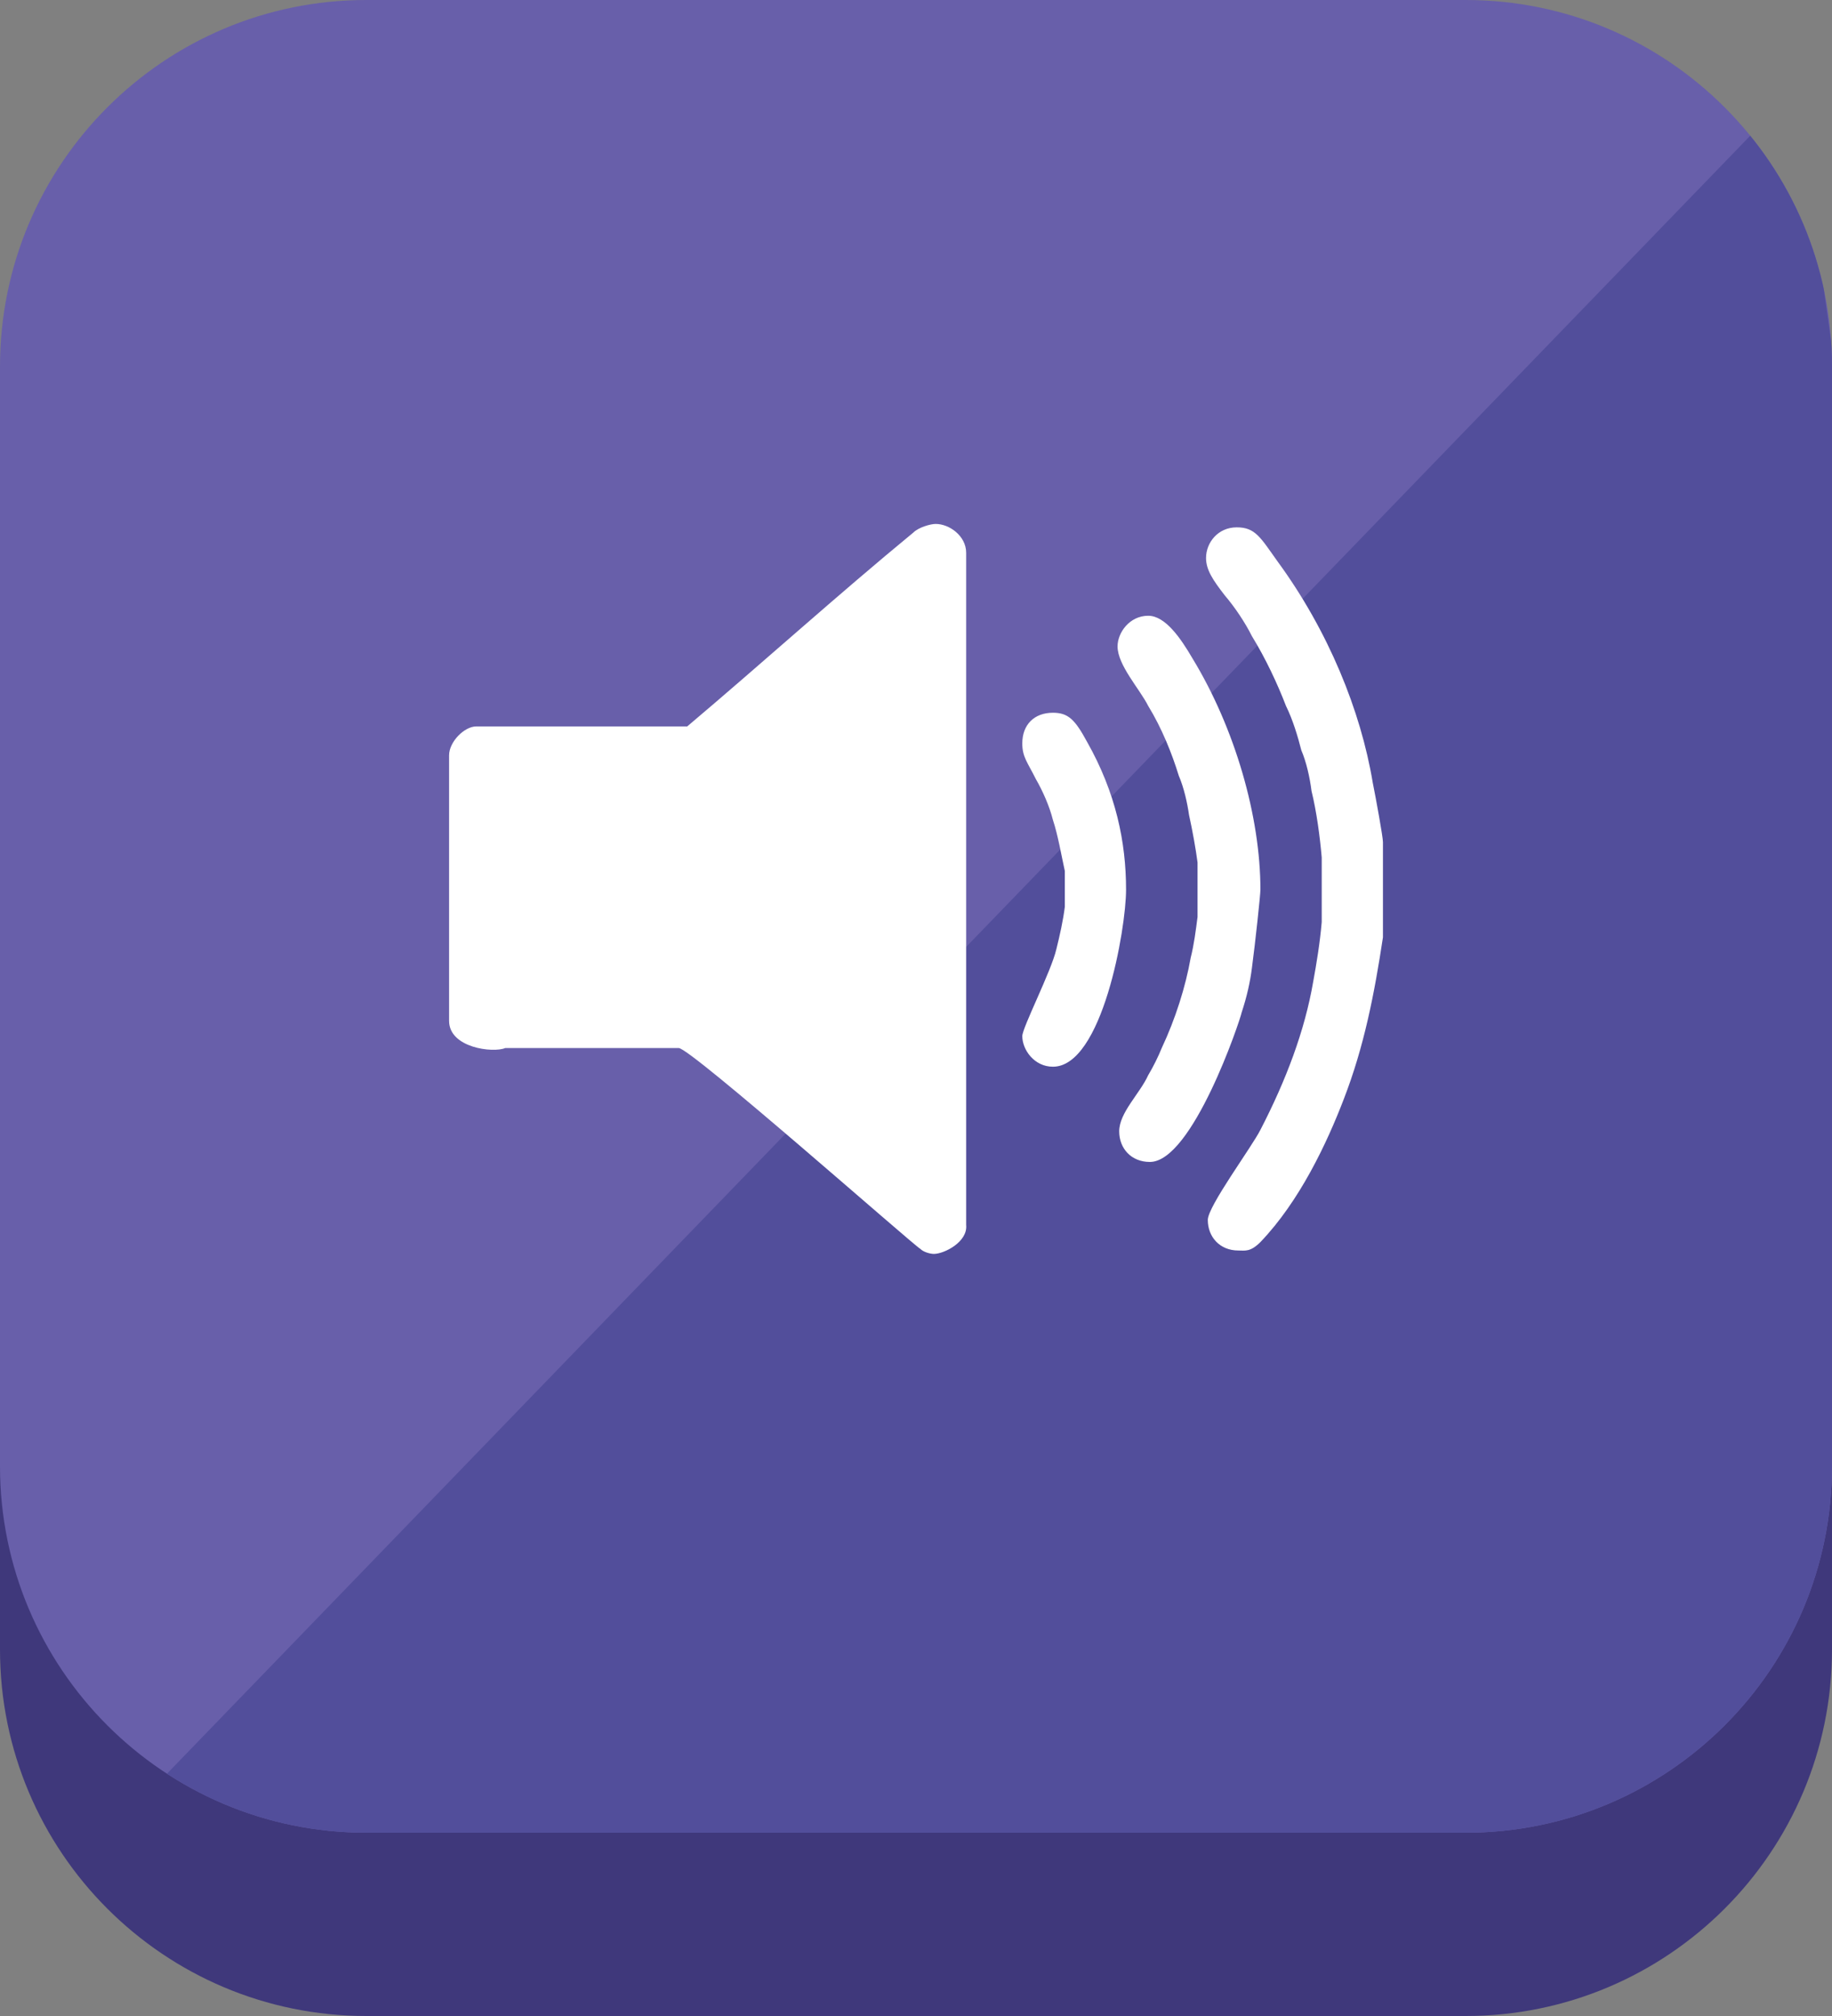 <?xml version="1.0" encoding="utf-8"?>
<!-- Generator: Adobe Illustrator 16.0.0, SVG Export Plug-In . SVG Version: 6.00 Build 0)  -->
<!DOCTYPE svg PUBLIC "-//W3C//DTD SVG 1.1//EN" "http://www.w3.org/Graphics/SVG/1.1/DTD/svg11.dtd">
<svg version="1.1" id="Layer_1" xmlns="http://www.w3.org/2000/svg" xmlns:xlink="http://www.w3.org/1999/xlink" x="0px" y="0px"
	 width="50px" height="55px" viewBox="0 0 50 55" enable-background="new 0 0 50 55" xml:space="preserve">
<rect x="0" y="0" width="50" height="55" fill="#808080" stroke="none"/>
<path fill="#3F387B" d="M50,45c0,5.523-4.478,10-10,10H10C4.478,55,0,50.523,0,45V15C0,9.477,4.478,5,10,5h30
	c5.522,0,10,4.477,10,10V45z"/>
<path fill="#685FAA" d="M50,40c0,5.523-4.478,10-10,10H10C4.478,50,0,45.523,0,40V10C0,4.477,4.478,0,10,0h30
	c5.522,0,10,4.477,10,10V40z"/>
<g>
	<defs>
		<path id="SVGID_1_" d="M50,40c0,5.523-4.478,10-10,10H10C4.478,50,0,45.523,0,40V10C0,4.477,4.478,0,10,0h30
			c5.522,0,10,4.477,10,10V40z"/>
	</defs>
	<clipPath id="SVGID_2_">
		<use xlink:href="#SVGID_1_"  overflow="visible"/>
	</clipPath>
	<polygon clip-path="url(#SVGID_2_)" fill="#524E9B" points="49,2.429 3,50 55.75,50 	"/>
</g>
<path fill-rule="evenodd" clip-rule="evenodd" fill="#FFFFFF" d="M29.666,20.234c0.789,1.393,1.067,2.739,1.067,4.039
	c0,1.068-0.65,4.829-1.996,4.829c-0.511,0-0.836-0.464-0.836-0.835c0-0.232,0.789-1.765,0.929-2.369
	c0.093-0.371,0.186-0.789,0.232-1.16v-0.975c-0.093-0.417-0.186-0.975-0.325-1.393c-0.093-0.372-0.278-0.79-0.465-1.114
	c-0.231-0.464-0.371-0.603-0.371-0.975c0-0.51,0.325-0.836,0.836-0.836C29.154,19.445,29.339,19.631,29.666,20.234z M32.544,17.959
	c1.16,1.903,1.856,4.317,1.856,6.313c0,0.14-0.139,1.439-0.232,2.136c-0.046,0.372-0.139,0.789-0.278,1.207
	c-0.047,0.233-1.346,4.085-2.507,4.085c-0.512,0-0.837-0.371-0.837-0.835c0-0.51,0.558-1.021,0.791-1.531
	c0.139-0.232,0.277-0.511,0.37-0.743c0.372-0.789,0.651-1.672,0.79-2.461c0.093-0.371,0.139-0.742,0.187-1.114V23.53
	c-0.048-0.371-0.14-0.881-0.233-1.3c-0.046-0.325-0.139-0.743-0.279-1.067c-0.185-0.603-0.464-1.3-0.834-1.903
	c-0.233-0.464-0.837-1.114-0.837-1.625c0-0.372,0.324-0.836,0.837-0.836C31.8,16.799,32.219,17.402,32.544,17.959z M34.865,15.313
	c1.394,1.903,2.275,4.085,2.6,6.035c0.093,0.464,0.279,1.485,0.279,1.625v2.6c-0.232,1.532-0.511,2.972-1.068,4.411
	c-0.463,1.207-1.206,2.785-2.274,3.9c-0.278,0.278-0.418,0.232-0.604,0.232c-0.509,0-0.834-0.372-0.834-0.835
	c0-0.372,1.206-1.996,1.438-2.461c0.696-1.346,1.207-2.692,1.439-4.039c0.093-0.511,0.185-1.068,0.232-1.625v-1.764
	c-0.048-0.557-0.14-1.253-0.278-1.811c-0.047-0.371-0.14-0.789-0.279-1.114c-0.094-0.371-0.233-0.835-0.418-1.207
	c-0.232-0.604-0.558-1.3-0.929-1.903c-0.186-0.371-0.464-0.789-0.742-1.114c-0.324-0.418-0.511-0.696-0.511-1.021
	c0-0.418,0.325-0.835,0.835-0.835C34.262,14.385,34.401,14.664,34.865,15.313z M26.369,15.082v18.337
	c0.047,0.465-0.603,0.79-0.882,0.79c-0.093,0-0.278-0.046-0.371-0.139c-0.232-0.14-6.267-5.478-6.592-5.478h-4.735
	c-0.325,0.139-1.532,0-1.532-0.742v-7.243c0-0.372,0.418-0.789,0.742-0.789h5.757c2.089-1.764,4.087-3.574,6.175-5.292
	c0.14-0.139,0.464-0.232,0.604-0.232C25.905,14.292,26.369,14.617,26.369,15.082z"/>
</svg>
